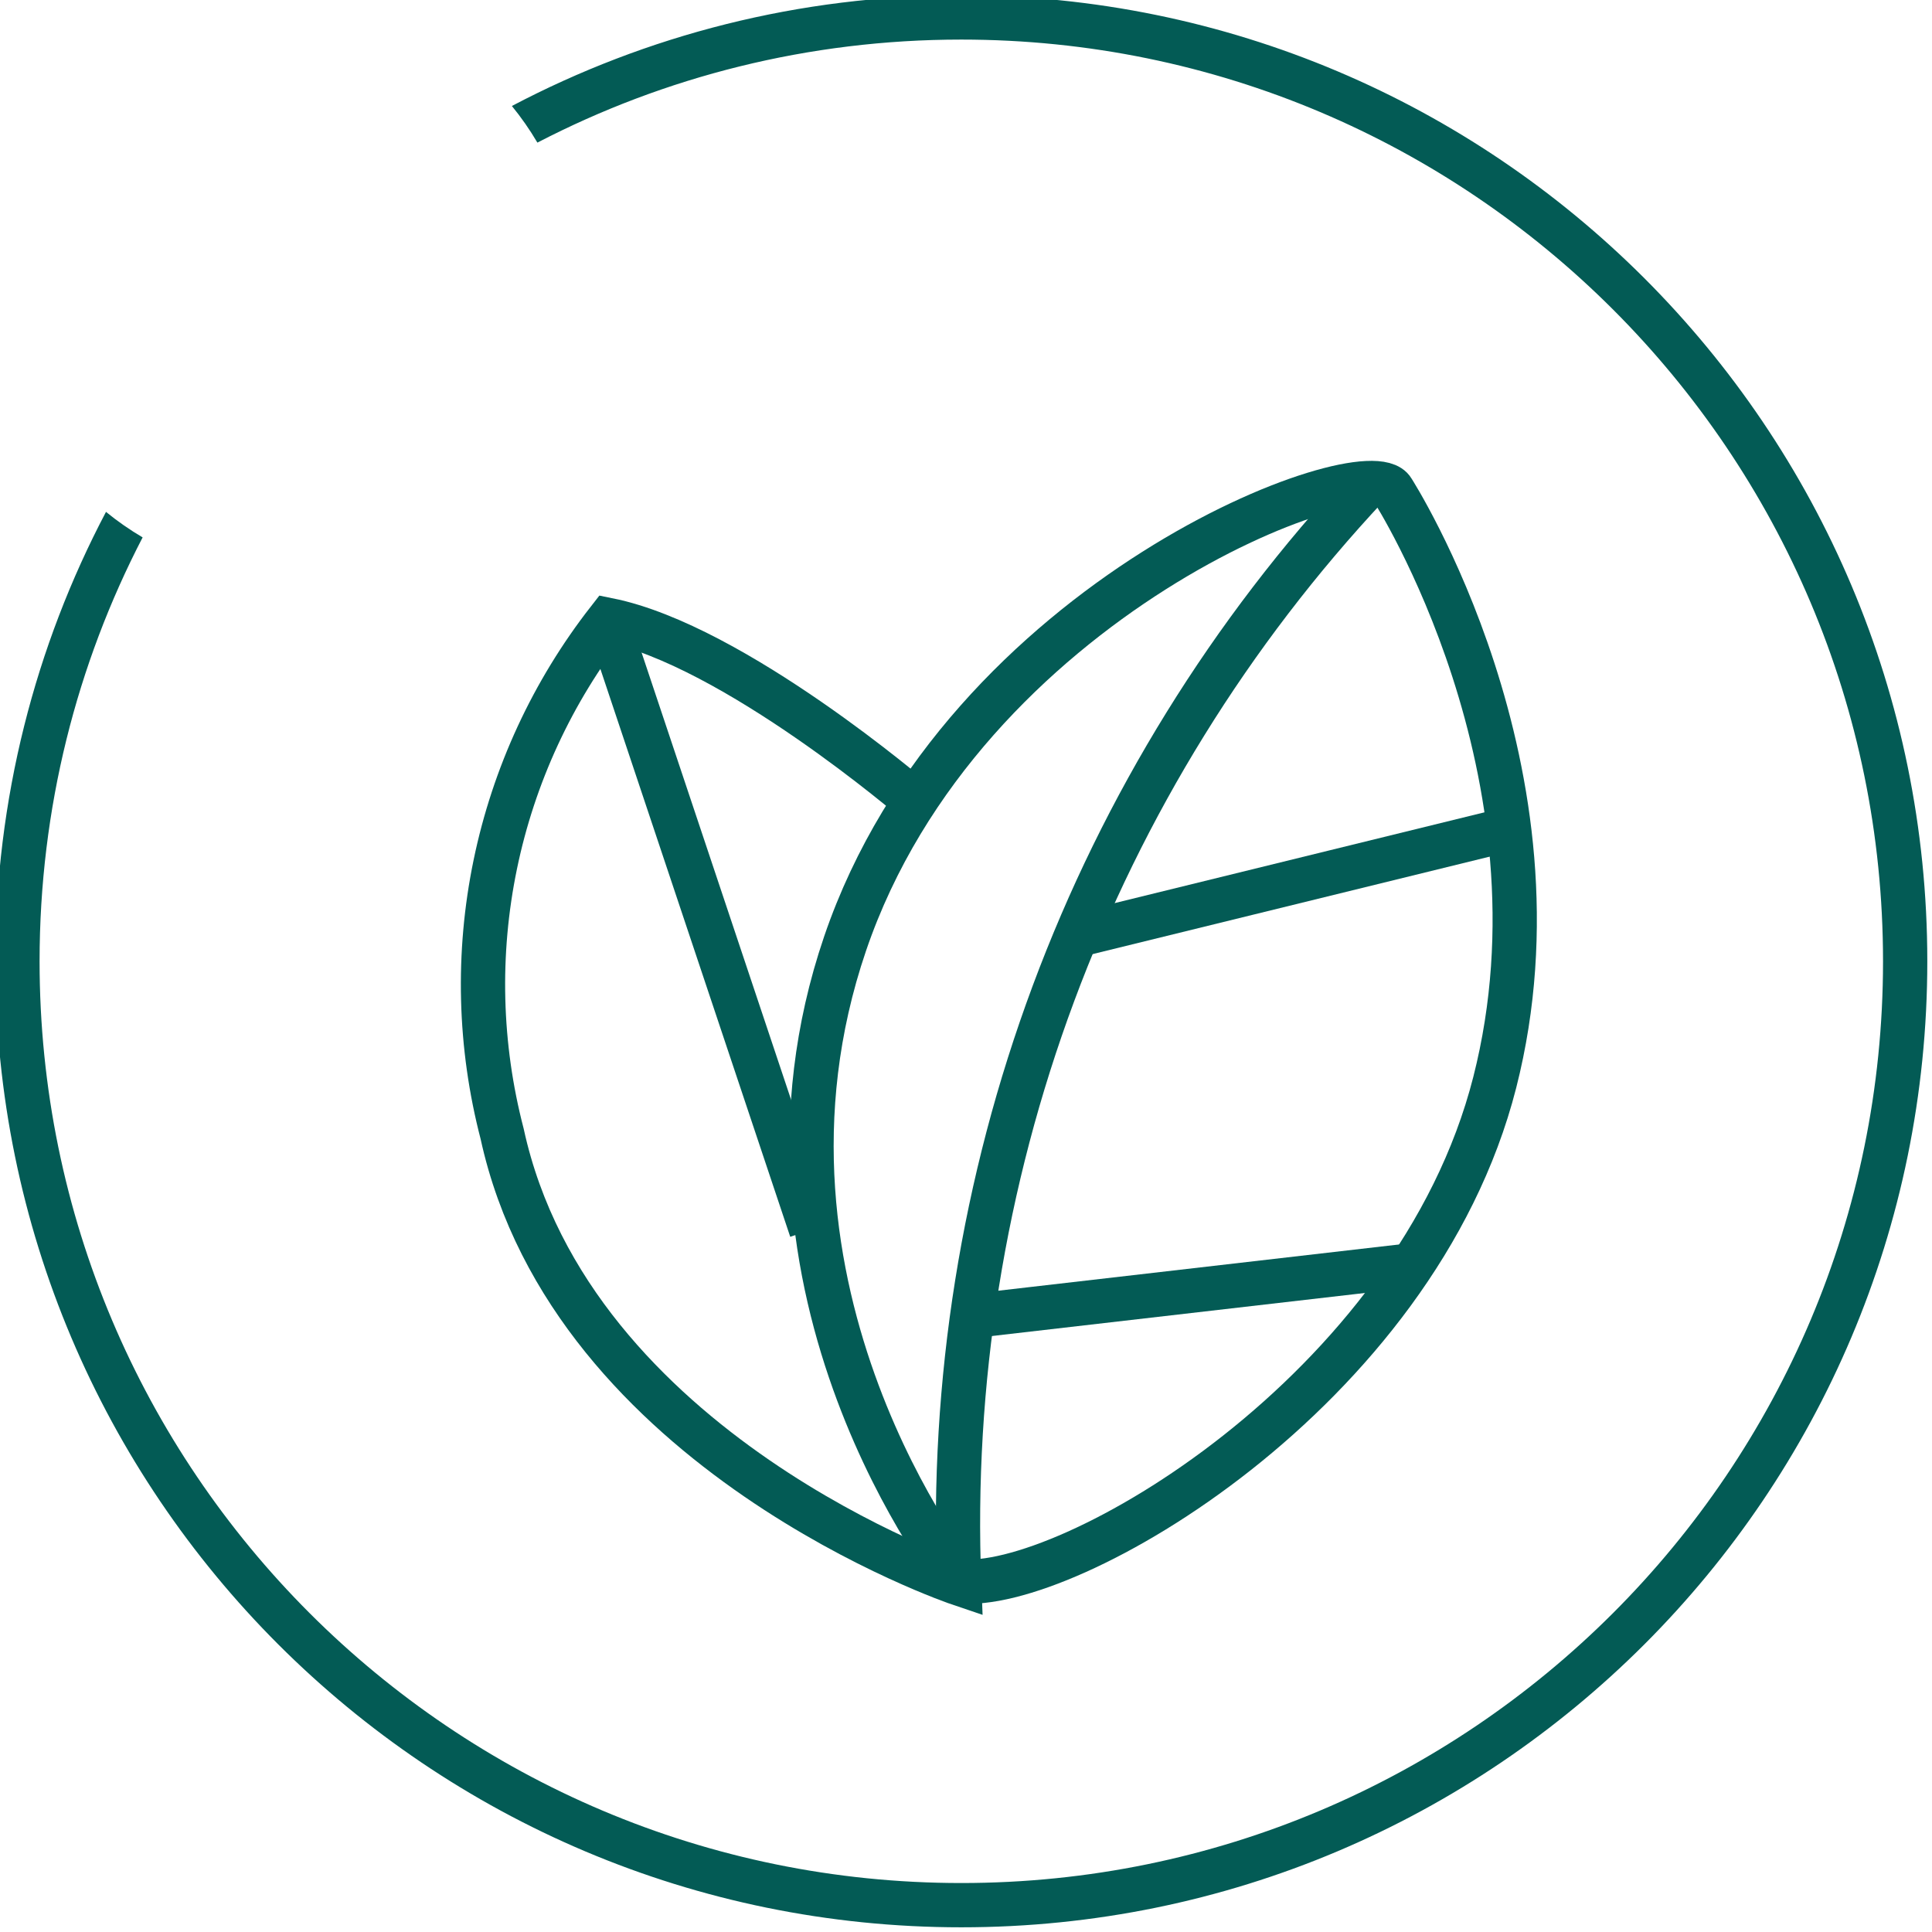 <svg width="144" height="144" viewBox="0 0 144 144" fill="none" xmlns="http://www.w3.org/2000/svg">
<g clip-path="url(#clip0)">
<path fill-rule="evenodd" clip-rule="evenodd" d="M140.35 71.65C140.35 109.592 109.592 140.35 71.65 140.35C33.708 140.35 2.95 109.592 2.95 71.65C2.95 60.258 5.723 49.513 10.631 40.054C9.67 39.49 8.758 38.854 7.9 38.153C2.632 48.159 -0.35 59.556 -0.35 71.65C-0.35 111.414 31.885 143.65 71.65 143.65C111.414 143.65 143.65 111.414 143.65 71.65C143.65 31.885 111.414 -0.35 71.65 -0.35C59.556 -0.35 48.159 2.631 38.153 7.9C38.854 8.757 39.49 9.67 40.054 10.63C49.513 5.723 60.258 2.95 71.65 2.95C109.592 2.95 140.35 33.708 140.35 71.65Z" fill="#035B55"/>
<path d="M103.804 36.534C103.804 36.534 117.304 57.549 111.409 80.679C105.514 103.809 79.414 118.749 71.494 117.849C71.494 117.849 54.169 96.204 62.989 70.329C71.809 44.454 101.959 33.339 103.804 36.534Z" stroke="#035B55" stroke-width="3.3" stroke-miterlimit="10"/>
<path d="M112.531 61.781L80.086 69.746" stroke="#035B55" stroke-width="3.3" stroke-miterlimit="10"/>
<path d="M105.156 94.315L72.395 98.095" stroke="#035B55" stroke-width="3.3" stroke-miterlimit="10"/>
<path d="M68.207 59.711C68.207 59.711 54.706 48.101 45.346 46.211C41.173 51.557 38.288 57.792 36.915 64.433C35.541 71.075 35.716 77.943 37.426 84.506C42.602 108.266 71.492 118.031 71.492 118.031C70.899 103.05 73.287 88.1 78.517 74.049C83.746 59.998 91.714 47.124 101.957 36.176" stroke="#035B55" stroke-width="3.3" stroke-miterlimit="10"/>
<path d="M60.464 91.661L45.299 46.301" stroke="#035B55" stroke-width="3.3" stroke-miterlimit="10"/>
</g>
<defs>
<clipPath id="clip0">
<rect width="144" height="144" fill="white"/>
</clipPath>
</defs>
</svg>

